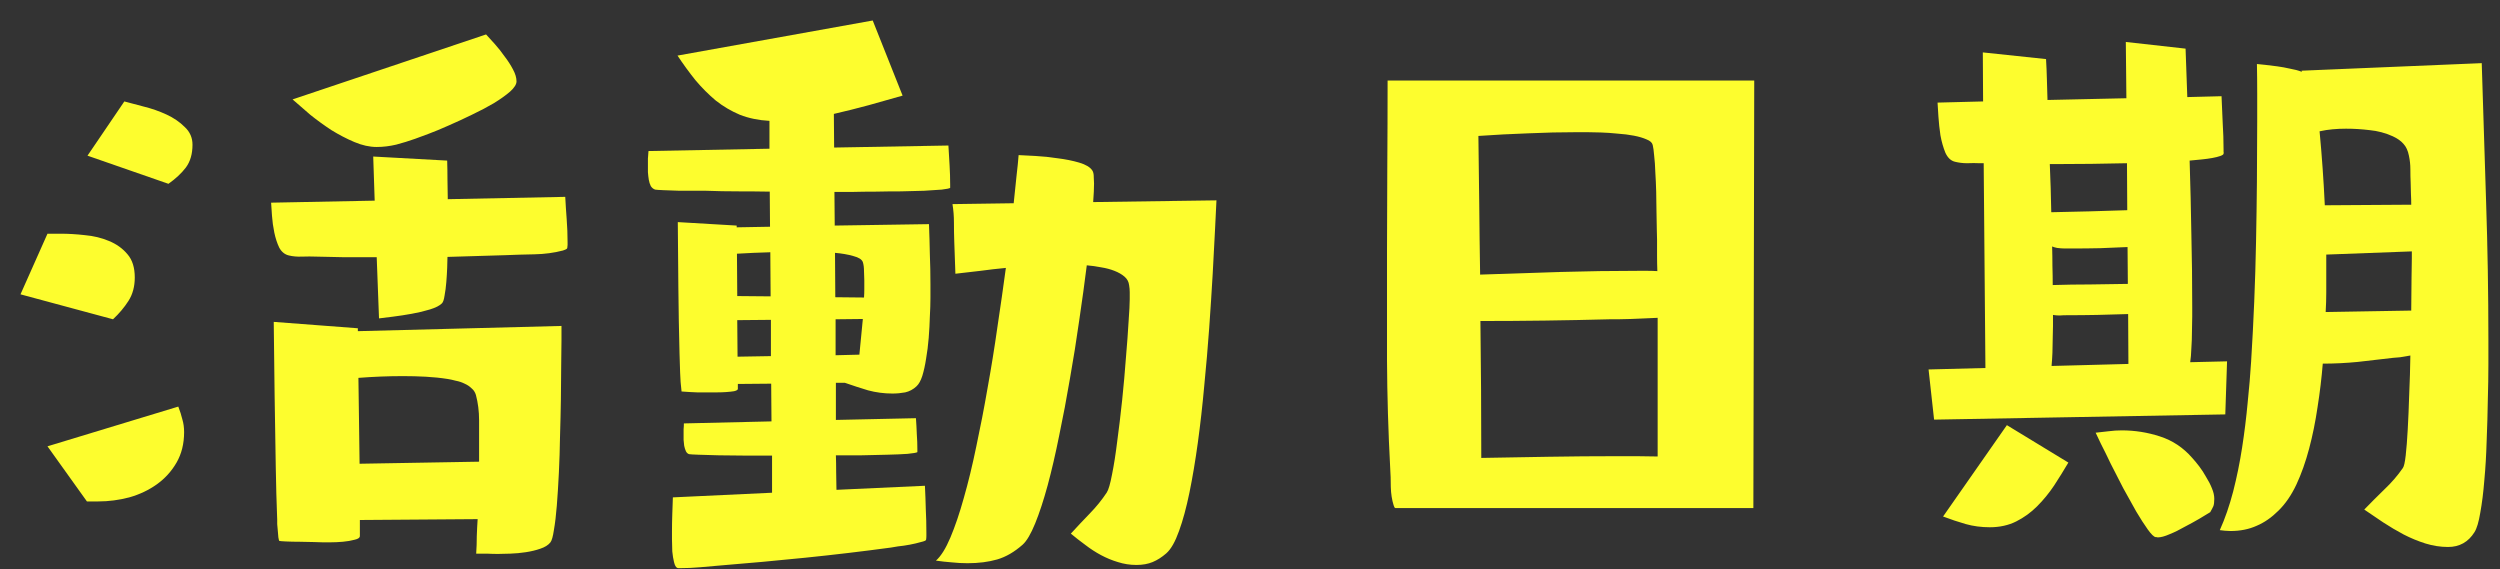 <svg width="101" height="23" viewBox="0 0 101 23" fill="none" xmlns="http://www.w3.org/2000/svg">
<rect x="0" y="0" width="101" height="23" fill="#333333" stroke="none"/>
<path d="M88.297 1.965C88.312 2.293 88.324 2.621 88.332 2.949C88.34 3.27 88.352 3.594 88.367 3.922L89.75 3.887C89.766 4.246 89.781 4.606 89.797 4.965C89.82 5.324 89.832 5.684 89.832 6.043C89.832 6.074 89.832 6.106 89.832 6.137C89.84 6.16 89.84 6.184 89.832 6.207C89.832 6.238 89.789 6.27 89.703 6.301C89.617 6.332 89.508 6.359 89.375 6.383C89.25 6.406 89.106 6.426 88.941 6.442C88.785 6.457 88.625 6.473 88.461 6.488C88.492 7.481 88.516 8.469 88.531 9.453C88.555 10.43 88.566 11.414 88.566 12.406C88.566 12.469 88.566 12.594 88.566 12.781C88.566 12.961 88.562 13.164 88.555 13.391C88.555 13.617 88.547 13.844 88.531 14.07C88.523 14.297 88.508 14.485 88.484 14.633L89.973 14.598L89.902 16.742L78.137 16.953L77.914 14.926L80.211 14.867L80.141 6.594L79.977 6.594C79.82 6.586 79.652 6.586 79.473 6.594C79.301 6.594 79.137 6.574 78.981 6.535C78.816 6.496 78.688 6.375 78.594 6.172C78.508 5.961 78.441 5.727 78.394 5.469C78.356 5.211 78.328 4.957 78.312 4.707C78.297 4.457 78.285 4.27 78.277 4.145L80.117 4.098L80.106 2.117L82.66 2.387C82.676 2.66 82.688 2.938 82.695 3.219C82.703 3.492 82.711 3.766 82.719 4.039L85.906 3.969L85.883 1.695L88.297 1.965ZM92.984 2.856L100.262 2.551C100.324 4.426 100.383 6.289 100.438 8.141C100.5 9.992 100.531 11.856 100.531 13.731C100.531 13.957 100.531 14.289 100.531 14.727C100.531 15.156 100.523 15.637 100.508 16.168C100.5 16.692 100.484 17.238 100.461 17.809C100.445 18.371 100.414 18.902 100.367 19.402C100.328 19.895 100.273 20.332 100.203 20.715C100.141 21.09 100.063 21.352 99.969 21.5C99.719 21.899 99.363 22.098 98.902 22.098C98.598 22.098 98.293 22.051 97.988 21.957C97.691 21.863 97.398 21.742 97.109 21.594C96.828 21.445 96.551 21.281 96.277 21.102C96.012 20.922 95.758 20.75 95.516 20.586C95.773 20.32 96.043 20.051 96.324 19.777C96.613 19.504 96.863 19.215 97.074 18.91C97.121 18.848 97.16 18.676 97.191 18.395C97.223 18.113 97.25 17.762 97.273 17.34C97.297 16.918 97.316 16.449 97.332 15.934C97.356 15.41 97.371 14.887 97.379 14.363C97.254 14.387 97.113 14.41 96.957 14.434C96.801 14.449 96.707 14.457 96.676 14.457C96.207 14.512 95.734 14.566 95.258 14.621C94.781 14.668 94.309 14.691 93.84 14.691C93.793 15.27 93.723 15.856 93.629 16.449C93.543 17.035 93.43 17.594 93.289 18.125C93.148 18.656 92.977 19.141 92.773 19.578C92.57 20.008 92.328 20.36 92.047 20.633C91.773 20.906 91.481 21.11 91.168 21.242C90.856 21.383 90.504 21.453 90.113 21.453C90.043 21.453 89.969 21.449 89.891 21.442C89.82 21.434 89.75 21.426 89.68 21.418C89.891 20.949 90.07 20.43 90.219 19.86C90.367 19.281 90.488 18.688 90.582 18.078C90.676 17.469 90.75 16.867 90.805 16.274C90.867 15.672 90.914 15.117 90.945 14.61C91.047 12.985 91.113 11.371 91.144 9.77C91.176 8.16 91.191 6.543 91.191 4.918C91.191 4.527 91.191 4.141 91.191 3.758C91.191 3.367 91.188 2.977 91.18 2.586C91.266 2.594 91.379 2.606 91.519 2.621C91.668 2.637 91.828 2.656 92 2.68C92.172 2.703 92.344 2.735 92.516 2.774C92.695 2.805 92.856 2.848 92.996 2.902L92.984 2.856ZM97.414 8.27C97.414 8.121 97.41 7.977 97.402 7.836C97.402 7.688 97.398 7.539 97.391 7.391C97.383 7.211 97.379 7.027 97.379 6.84C97.379 6.652 97.359 6.469 97.32 6.289C97.281 6.086 97.207 5.926 97.098 5.809C96.996 5.692 96.852 5.59 96.664 5.504C96.367 5.371 96.059 5.289 95.738 5.258C95.418 5.219 95.098 5.199 94.777 5.199C94.598 5.199 94.418 5.207 94.238 5.223C94.066 5.238 93.891 5.266 93.711 5.305C93.805 6.297 93.875 7.293 93.922 8.293L97.414 8.27ZM82.812 6.629C82.828 6.957 82.84 7.281 82.848 7.602C82.856 7.922 82.863 8.246 82.871 8.574C83.387 8.559 83.898 8.547 84.406 8.539C84.914 8.524 85.426 8.508 85.941 8.492L85.93 6.594C84.961 6.617 83.996 6.629 83.035 6.629L82.812 6.629ZM85.953 9.981C85.578 9.996 85.207 10.012 84.84 10.027C84.481 10.035 84.113 10.039 83.738 10.039C83.629 10.039 83.523 10.039 83.422 10.039C83.32 10.039 83.215 10.031 83.106 10.016C83.027 10 82.961 9.981 82.906 9.957C82.914 10.215 82.918 10.477 82.918 10.742C82.926 11 82.93 11.258 82.93 11.516C83.438 11.5 83.941 11.492 84.441 11.492C84.949 11.485 85.457 11.477 85.965 11.469L85.953 9.981ZM93.981 10.285L93.981 11.141C93.981 11.344 93.981 11.57 93.981 11.82C93.981 12.07 93.973 12.332 93.957 12.606L97.414 12.547C97.422 12.047 97.426 11.61 97.426 11.235C97.434 10.86 97.438 10.594 97.438 10.438L97.438 10.156L93.981 10.285ZM85.988 14.703L85.977 12.688C85.555 12.703 85.137 12.715 84.723 12.723C84.316 12.731 83.906 12.735 83.492 12.735C83.398 12.735 83.305 12.738 83.211 12.746C83.117 12.746 83.027 12.738 82.941 12.723L82.941 12.852C82.941 12.906 82.941 13.012 82.941 13.168C82.941 13.316 82.938 13.485 82.93 13.672C82.93 13.86 82.926 14.055 82.918 14.258C82.91 14.453 82.898 14.629 82.883 14.785L85.988 14.703ZM83.562 18.688C83.383 18.992 83.191 19.301 82.988 19.613C82.785 19.918 82.555 20.199 82.297 20.457C82.047 20.707 81.766 20.91 81.453 21.067C81.141 21.223 80.785 21.301 80.387 21.301C80.043 21.301 79.719 21.258 79.414 21.172C79.117 21.086 78.812 20.985 78.5 20.867L81.078 17.176L83.562 18.688ZM84.664 17.481C84.844 17.457 85.019 17.438 85.191 17.422C85.363 17.399 85.539 17.387 85.719 17.387C86.25 17.387 86.766 17.469 87.266 17.633C87.773 17.797 88.207 18.086 88.566 18.5C88.652 18.594 88.746 18.707 88.848 18.84C88.949 18.973 89.043 19.117 89.129 19.274C89.223 19.422 89.301 19.574 89.363 19.731C89.426 19.879 89.457 20.02 89.457 20.152C89.457 20.285 89.445 20.383 89.422 20.445C89.398 20.5 89.356 20.582 89.293 20.692C89.191 20.754 89.043 20.844 88.848 20.961C88.66 21.07 88.461 21.18 88.25 21.289C88.047 21.406 87.848 21.504 87.652 21.582C87.457 21.668 87.297 21.711 87.172 21.711C87.156 21.711 87.141 21.707 87.125 21.699C87.117 21.699 87.106 21.699 87.09 21.699C87.019 21.692 86.914 21.59 86.773 21.395C86.633 21.199 86.477 20.957 86.305 20.668C86.141 20.379 85.965 20.063 85.777 19.719C85.598 19.367 85.43 19.039 85.273 18.735C85.125 18.422 84.992 18.152 84.875 17.926C84.766 17.692 84.695 17.543 84.664 17.481Z" fill="#FDFD2E"/>
<path d="M56.059 3.254L70.871 3.254L70.836 20.527L56.375 20.527C56.359 20.527 56.344 20.512 56.328 20.481C56.32 20.449 56.312 20.43 56.305 20.422C56.234 20.195 56.195 19.945 56.188 19.672C56.188 19.399 56.18 19.145 56.164 18.91C56.086 17.449 56.043 15.996 56.035 14.551C56.035 13.098 56.035 11.637 56.035 10.168C56.035 9.012 56.039 7.863 56.047 6.723C56.055 5.574 56.059 4.418 56.059 3.254ZM59.797 11.094C60.875 11.055 61.945 11.02 63.008 10.988C64.078 10.957 65.152 10.941 66.231 10.941C66.293 10.941 66.394 10.941 66.535 10.941C66.676 10.941 66.816 10.945 66.957 10.953C66.949 10.742 66.945 10.531 66.945 10.32C66.945 10.11 66.945 9.899 66.945 9.688C66.945 9.578 66.941 9.422 66.934 9.219C66.934 9.016 66.93 8.789 66.922 8.539C66.922 8.281 66.918 8.016 66.91 7.742C66.902 7.461 66.891 7.199 66.875 6.957C66.867 6.707 66.852 6.484 66.828 6.289C66.812 6.094 66.793 5.949 66.769 5.856C66.746 5.762 66.664 5.688 66.523 5.633C66.383 5.57 66.211 5.52 66.008 5.481C65.805 5.442 65.586 5.414 65.352 5.399C65.117 5.375 64.891 5.359 64.672 5.352C64.461 5.344 64.269 5.34 64.098 5.34C63.934 5.34 63.816 5.34 63.746 5.34C63.074 5.34 62.402 5.356 61.73 5.387C61.066 5.41 60.398 5.445 59.727 5.492C59.742 6.43 59.754 7.363 59.762 8.293C59.77 9.223 59.781 10.156 59.797 11.094ZM59.844 18.5C60.758 18.485 61.668 18.469 62.574 18.453C63.48 18.438 64.391 18.43 65.305 18.43C65.578 18.43 65.852 18.43 66.125 18.43C66.406 18.43 66.688 18.434 66.969 18.442L66.969 15.078L66.969 12.84C66.82 12.848 66.648 12.856 66.453 12.863C66.258 12.871 66.066 12.879 65.879 12.887C65.691 12.895 65.519 12.899 65.363 12.899C65.215 12.899 65.106 12.899 65.035 12.899C63.293 12.945 61.551 12.969 59.809 12.969C59.832 14.805 59.844 16.649 59.844 18.5Z" fill="#FDFD2E"/>
<path d="M27.184 20.094L31.191 19.906L31.191 18.406C30.848 18.406 30.484 18.406 30.102 18.406C29.727 18.406 29.375 18.402 29.047 18.395C28.727 18.387 28.453 18.379 28.227 18.371C28.008 18.363 27.879 18.356 27.84 18.348C27.785 18.332 27.742 18.293 27.711 18.231C27.68 18.16 27.656 18.086 27.641 18.008C27.633 17.93 27.625 17.852 27.617 17.774C27.617 17.688 27.617 17.621 27.617 17.574C27.617 17.488 27.617 17.41 27.617 17.34C27.625 17.262 27.629 17.184 27.629 17.106L31.168 17.024L31.156 15.5L29.809 15.512L29.809 15.711C29.809 15.75 29.758 15.781 29.656 15.805C29.562 15.82 29.453 15.832 29.328 15.84C29.211 15.848 29.094 15.852 28.977 15.852C28.867 15.852 28.801 15.852 28.777 15.852C28.574 15.852 28.367 15.852 28.156 15.852C27.945 15.844 27.738 15.832 27.535 15.816C27.504 15.566 27.484 15.313 27.477 15.055C27.469 14.797 27.461 14.543 27.453 14.293C27.43 13.402 27.414 12.516 27.406 11.633C27.398 10.75 27.391 9.863 27.383 8.973L29.762 9.113L29.762 9.184L31.109 9.16L31.098 7.742C30.668 7.734 30.238 7.731 29.809 7.731C29.387 7.731 28.961 7.723 28.531 7.707C28.477 7.707 28.344 7.707 28.133 7.707C27.922 7.707 27.699 7.707 27.465 7.707C27.23 7.699 27.016 7.692 26.82 7.684C26.625 7.676 26.508 7.668 26.469 7.66C26.398 7.637 26.34 7.59 26.293 7.52C26.254 7.442 26.227 7.356 26.211 7.262C26.195 7.16 26.184 7.059 26.176 6.957C26.176 6.856 26.176 6.774 26.176 6.711C26.176 6.602 26.176 6.5 26.176 6.406C26.184 6.305 26.191 6.203 26.199 6.102L31.086 6.008L31.086 4.883C30.648 4.859 30.25 4.777 29.891 4.637C29.539 4.488 29.215 4.297 28.918 4.063C28.629 3.82 28.355 3.547 28.098 3.242C27.848 2.93 27.605 2.598 27.371 2.246L35.258 0.828L36.465 3.863C36.02 3.988 35.562 4.117 35.094 4.25C34.633 4.375 34.164 4.492 33.688 4.602L33.699 5.961L38.316 5.879C38.332 6.145 38.348 6.41 38.363 6.676C38.379 6.942 38.387 7.211 38.387 7.484L38.387 7.59C38.355 7.613 38.242 7.637 38.047 7.66C37.859 7.676 37.621 7.692 37.332 7.707C37.051 7.715 36.738 7.723 36.395 7.731C36.059 7.731 35.723 7.734 35.387 7.742C35.051 7.742 34.734 7.746 34.438 7.754C34.141 7.754 33.898 7.754 33.711 7.754L33.723 9.113L37.531 9.055C37.547 9.461 37.559 9.867 37.566 10.274C37.582 10.672 37.59 11.074 37.59 11.481C37.59 11.613 37.59 11.797 37.59 12.031C37.59 12.258 37.582 12.512 37.566 12.793C37.559 13.066 37.543 13.352 37.52 13.649C37.496 13.945 37.461 14.227 37.414 14.492C37.375 14.75 37.324 14.981 37.262 15.184C37.199 15.379 37.121 15.52 37.027 15.606C36.895 15.731 36.742 15.813 36.57 15.852C36.406 15.883 36.234 15.899 36.055 15.899C35.719 15.899 35.391 15.856 35.07 15.77C34.758 15.676 34.445 15.574 34.133 15.465L33.77 15.465L33.77 16.965L37.004 16.895C37.02 17.106 37.031 17.32 37.039 17.539C37.055 17.75 37.062 17.961 37.062 18.172L37.062 18.266C37.031 18.289 36.898 18.313 36.664 18.336C36.438 18.352 36.16 18.363 35.832 18.371C35.512 18.379 35.164 18.387 34.789 18.395C34.422 18.395 34.082 18.395 33.77 18.395C33.777 18.59 33.781 18.817 33.781 19.074C33.789 19.332 33.793 19.57 33.793 19.789L37.367 19.625C37.383 19.945 37.395 20.262 37.402 20.574C37.418 20.879 37.426 21.192 37.426 21.512C37.426 21.559 37.426 21.606 37.426 21.652C37.426 21.707 37.422 21.758 37.414 21.805C37.414 21.836 37.344 21.867 37.203 21.899C37.07 21.938 36.922 21.973 36.758 22.004C36.594 22.035 36.434 22.059 36.277 22.074C36.129 22.098 36.035 22.113 35.996 22.121C34.84 22.277 33.688 22.414 32.539 22.531C31.391 22.649 30.234 22.754 29.07 22.848C28.805 22.871 28.539 22.895 28.273 22.918C28.008 22.942 27.742 22.953 27.477 22.953C27.469 22.953 27.449 22.953 27.418 22.953C27.395 22.953 27.375 22.949 27.359 22.942C27.305 22.918 27.262 22.84 27.23 22.707C27.199 22.582 27.176 22.438 27.16 22.274C27.152 22.11 27.148 21.949 27.148 21.793C27.148 21.637 27.148 21.527 27.148 21.465C27.148 21.238 27.152 21.012 27.16 20.785C27.168 20.551 27.176 20.32 27.184 20.094ZM38.48 8.246L40.953 8.211C41 7.789 41.039 7.414 41.07 7.086C41.109 6.75 41.137 6.477 41.152 6.266C41.309 6.274 41.535 6.285 41.832 6.301C42.129 6.317 42.43 6.348 42.734 6.395C43.047 6.434 43.336 6.492 43.602 6.57C43.867 6.649 44.043 6.754 44.129 6.887C44.168 6.942 44.188 7.031 44.188 7.156C44.195 7.274 44.199 7.359 44.199 7.414C44.199 7.609 44.188 7.859 44.164 8.164L49.145 8.094C49.129 8.375 49.109 8.777 49.086 9.301C49.062 9.817 49.031 10.41 48.992 11.082C48.953 11.754 48.906 12.477 48.852 13.25C48.797 14.016 48.73 14.793 48.652 15.582C48.582 16.363 48.496 17.125 48.395 17.867C48.293 18.61 48.18 19.285 48.055 19.895C47.93 20.504 47.789 21.024 47.633 21.453C47.477 21.891 47.305 22.192 47.117 22.356C46.938 22.512 46.754 22.629 46.566 22.707C46.379 22.785 46.16 22.824 45.91 22.824C45.652 22.824 45.402 22.785 45.16 22.707C44.926 22.637 44.699 22.543 44.48 22.426C44.262 22.309 44.051 22.172 43.848 22.016C43.645 21.867 43.449 21.715 43.262 21.559C43.504 21.293 43.758 21.024 44.023 20.75C44.289 20.477 44.52 20.192 44.715 19.895C44.785 19.785 44.855 19.543 44.926 19.168C45.004 18.785 45.074 18.336 45.137 17.82C45.207 17.305 45.273 16.75 45.336 16.156C45.398 15.555 45.449 14.985 45.488 14.445C45.535 13.906 45.57 13.426 45.594 13.004C45.625 12.574 45.641 12.27 45.641 12.09C45.641 11.996 45.641 11.902 45.641 11.809C45.641 11.715 45.633 11.621 45.617 11.527C45.602 11.387 45.539 11.27 45.43 11.176C45.32 11.082 45.184 11.004 45.02 10.941C44.863 10.879 44.688 10.832 44.492 10.801C44.297 10.762 44.102 10.735 43.906 10.719C43.82 11.406 43.719 12.145 43.602 12.934C43.492 13.715 43.367 14.5 43.227 15.289C43.094 16.078 42.949 16.844 42.793 17.586C42.645 18.328 42.488 19.004 42.324 19.613C42.16 20.215 41.992 20.727 41.82 21.149C41.648 21.57 41.48 21.856 41.316 22.004C40.98 22.301 40.637 22.5 40.285 22.602C39.934 22.703 39.535 22.754 39.09 22.754C38.871 22.754 38.656 22.742 38.445 22.719C38.234 22.703 38.023 22.68 37.812 22.649C38.016 22.469 38.211 22.156 38.398 21.711C38.586 21.266 38.766 20.735 38.938 20.117C39.117 19.492 39.285 18.801 39.441 18.043C39.605 17.277 39.758 16.488 39.898 15.676C40.047 14.856 40.18 14.031 40.297 13.203C40.422 12.375 40.535 11.582 40.637 10.824C40.293 10.856 39.953 10.895 39.617 10.941C39.281 10.981 38.941 11.02 38.598 11.059L38.551 9.723C38.543 9.481 38.539 9.235 38.539 8.985C38.539 8.735 38.52 8.488 38.48 8.246ZM29.785 11.961L31.133 11.973L31.121 10.191C30.895 10.199 30.668 10.207 30.441 10.215C30.223 10.223 30 10.235 29.773 10.25L29.785 11.961ZM34.906 12.02C34.914 11.91 34.918 11.797 34.918 11.68C34.918 11.563 34.918 11.445 34.918 11.328C34.918 11.227 34.914 11.106 34.906 10.965C34.906 10.816 34.891 10.691 34.859 10.59C34.82 10.481 34.691 10.399 34.473 10.344C34.254 10.281 34.008 10.238 33.734 10.215L33.746 12.008L34.906 12.02ZM34.719 14.328L34.859 12.887L33.758 12.899L33.758 14.352L34.719 14.328ZM29.797 14.41L31.145 14.387L31.145 12.922L29.785 12.934L29.797 14.41Z" fill="#FDFD2E"/>
<path d="M19.637 1.391C19.73 1.492 19.848 1.621 19.988 1.777C20.129 1.934 20.262 2.102 20.387 2.281C20.52 2.453 20.633 2.629 20.727 2.809C20.82 2.981 20.867 3.141 20.867 3.289C20.867 3.406 20.781 3.543 20.609 3.699C20.438 3.848 20.219 4.004 19.953 4.168C19.688 4.324 19.391 4.481 19.062 4.637C18.742 4.793 18.43 4.938 18.125 5.07C17.828 5.203 17.555 5.317 17.305 5.41C17.055 5.504 16.875 5.57 16.766 5.609C16.523 5.695 16.27 5.774 16.004 5.844C15.738 5.906 15.477 5.938 15.219 5.938C14.93 5.938 14.629 5.871 14.316 5.738C14.004 5.606 13.695 5.445 13.391 5.258C13.094 5.063 12.809 4.856 12.535 4.637C12.27 4.41 12.031 4.203 11.82 4.016L19.637 1.391ZM5.023 4.098C5.242 4.152 5.508 4.223 5.82 4.309C6.133 4.387 6.434 4.492 6.723 4.625C7.012 4.758 7.258 4.926 7.461 5.129C7.672 5.324 7.777 5.563 7.777 5.844C7.777 6.219 7.688 6.527 7.508 6.77C7.328 7.004 7.094 7.223 6.805 7.426L3.535 6.289L5.023 4.098ZM18.066 6.488C18.074 6.746 18.078 7.008 18.078 7.274C18.086 7.531 18.09 7.789 18.09 8.047L22.836 7.953C22.852 8.258 22.871 8.563 22.895 8.867C22.918 9.172 22.93 9.477 22.93 9.781C22.93 9.82 22.93 9.86 22.93 9.899C22.93 9.938 22.926 9.977 22.918 10.016C22.91 10.047 22.883 10.07 22.836 10.086C22.797 10.102 22.766 10.113 22.742 10.121C22.383 10.215 22 10.266 21.594 10.274C21.188 10.281 20.797 10.293 20.422 10.309C20.023 10.324 19.633 10.336 19.25 10.344C18.867 10.352 18.477 10.363 18.078 10.379C18.078 10.481 18.074 10.629 18.066 10.824C18.059 11.012 18.047 11.203 18.031 11.399C18.016 11.594 17.992 11.774 17.961 11.938C17.938 12.102 17.902 12.207 17.855 12.254C17.762 12.348 17.602 12.43 17.375 12.5C17.148 12.57 16.902 12.629 16.637 12.676C16.379 12.723 16.125 12.762 15.875 12.793C15.633 12.824 15.445 12.848 15.312 12.863L15.219 10.391L15.008 10.391C14.633 10.391 14.258 10.391 13.883 10.391C13.516 10.383 13.145 10.375 12.77 10.367C12.598 10.36 12.41 10.36 12.207 10.367C12.012 10.375 11.832 10.36 11.668 10.32C11.504 10.281 11.375 10.176 11.281 10.004C11.195 9.824 11.129 9.621 11.082 9.395C11.035 9.168 11.004 8.942 10.988 8.715C10.973 8.488 10.961 8.313 10.953 8.188L15.137 8.106L15.078 6.324L18.066 6.488ZM1.918 9.442L2.457 9.442C2.762 9.442 3.086 9.461 3.43 9.5C3.781 9.531 4.105 9.61 4.402 9.735C4.707 9.86 4.957 10.039 5.152 10.274C5.348 10.5 5.445 10.813 5.445 11.211C5.445 11.578 5.359 11.895 5.188 12.16C5.023 12.418 4.816 12.664 4.566 12.899L0.828 11.891L1.918 9.442ZM11.059 13.004L14.457 13.262L14.457 13.379L22.684 13.168C22.684 13.27 22.684 13.465 22.684 13.754C22.684 14.043 22.68 14.391 22.672 14.797C22.672 15.203 22.668 15.652 22.66 16.145C22.652 16.629 22.641 17.125 22.625 17.633C22.617 18.133 22.602 18.625 22.578 19.11C22.555 19.586 22.527 20.024 22.496 20.422C22.465 20.813 22.426 21.141 22.379 21.406C22.34 21.672 22.293 21.84 22.238 21.91C22.152 22.02 22.016 22.106 21.828 22.168C21.648 22.231 21.453 22.277 21.242 22.309C21.039 22.34 20.832 22.36 20.621 22.367C20.418 22.375 20.25 22.379 20.117 22.379C19.969 22.379 19.82 22.375 19.672 22.367C19.531 22.367 19.387 22.367 19.238 22.367C19.254 22.133 19.262 21.899 19.262 21.664C19.27 21.438 19.281 21.207 19.297 20.973L14.539 21.008L14.539 21.652C14.539 21.723 14.469 21.774 14.328 21.805C14.188 21.844 14.027 21.871 13.848 21.887C13.676 21.902 13.508 21.91 13.344 21.91C13.18 21.91 13.078 21.91 13.039 21.91C12.992 21.91 12.875 21.906 12.688 21.899C12.5 21.899 12.305 21.895 12.102 21.887C11.898 21.887 11.715 21.883 11.551 21.875C11.387 21.867 11.297 21.86 11.281 21.852C11.273 21.844 11.262 21.797 11.246 21.711C11.238 21.633 11.23 21.543 11.223 21.442C11.215 21.348 11.207 21.258 11.199 21.172C11.199 21.078 11.199 21.02 11.199 20.996C11.184 20.645 11.172 20.293 11.164 19.942C11.156 19.59 11.148 19.235 11.141 18.875C11.125 17.891 11.109 16.914 11.094 15.945C11.086 14.969 11.074 13.988 11.059 13.004ZM19.355 18.652L19.355 17.996C19.355 17.668 19.355 17.328 19.355 16.977C19.355 16.617 19.312 16.277 19.227 15.957C19.195 15.848 19.137 15.758 19.051 15.688C18.973 15.61 18.879 15.547 18.77 15.5C18.66 15.445 18.543 15.406 18.418 15.383C18.301 15.352 18.195 15.328 18.102 15.313C17.805 15.266 17.504 15.235 17.199 15.219C16.895 15.203 16.59 15.195 16.285 15.195C15.684 15.195 15.082 15.219 14.48 15.266C14.488 15.852 14.496 16.43 14.504 17C14.512 17.57 14.52 18.149 14.527 18.735L19.355 18.652ZM1.918 18.031L7.203 16.426C7.273 16.606 7.328 16.777 7.367 16.942C7.414 17.098 7.438 17.27 7.438 17.457C7.438 17.926 7.336 18.336 7.133 18.688C6.93 19.039 6.664 19.332 6.336 19.567C6.008 19.801 5.637 19.977 5.223 20.094C4.809 20.203 4.391 20.258 3.969 20.258L3.512 20.258L1.918 18.031Z" fill="#FDFD2E"/>
</svg>
